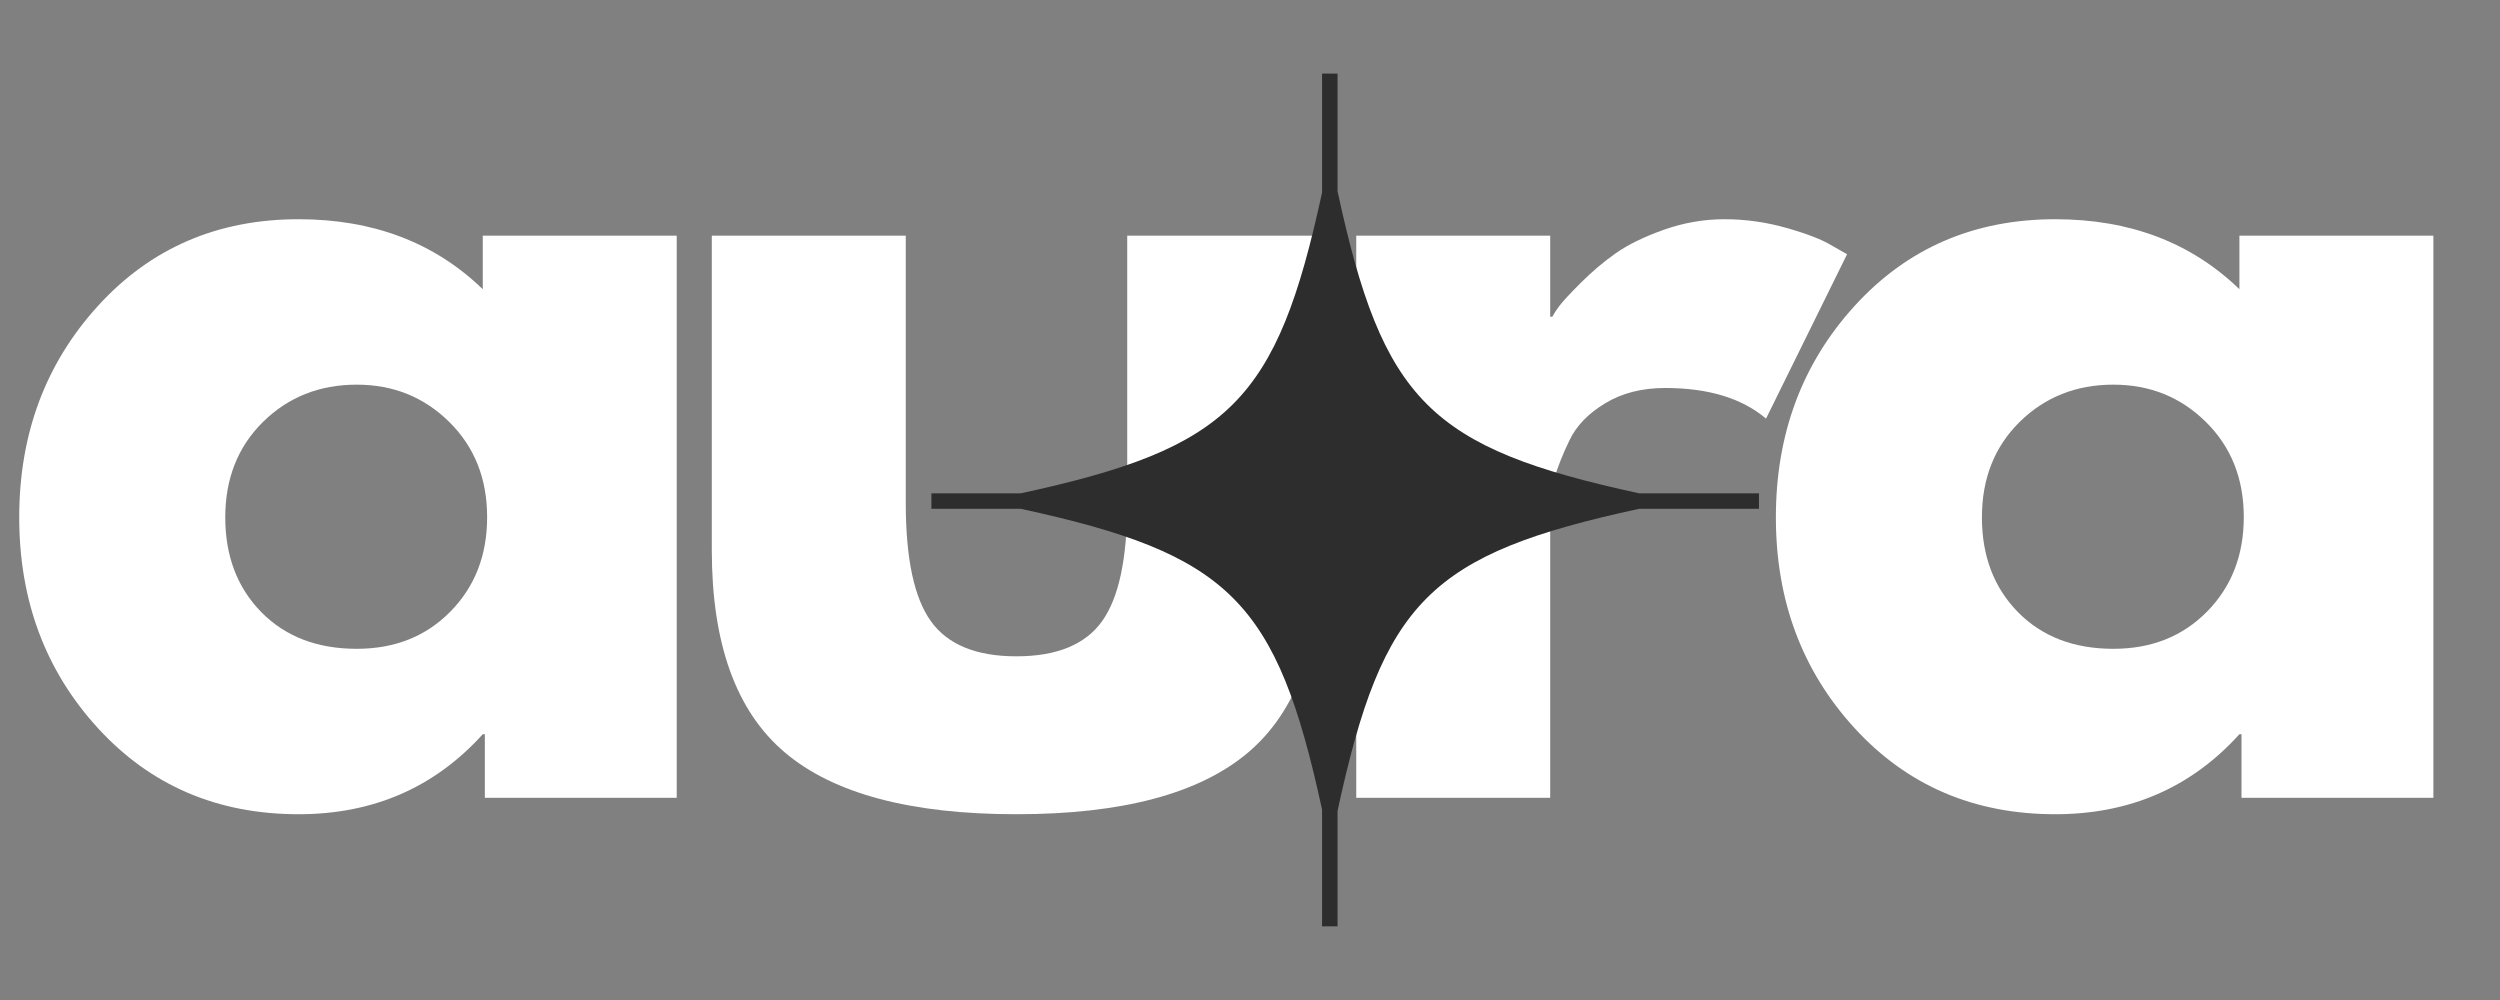 <svg xmlns="http://www.w3.org/2000/svg"
  xmlns:xlink="http://www.w3.org/1999/xlink" width="250" zoomAndPan="magnify" viewBox="0 0 187.5 75" height="100" preserveAspectRatio="xMidYMid meet" version="1.0">
  <rect x="0" y="0" width="187.5" height="75" fill="#808080" stroke="none"/>
  <defs>
    <g/>
    <clipPath id="65f03d3252">
      <path d="M 0 0.102 L 187 0.102 L 187 74.898 L 0 74.898 Z M 0 0.102 " clip-rule="nonzero"/>
    </clipPath>
    <clipPath id="522a3b6f43">
      <path d="M 69.848 5.52 L 131.922 5.52 L 131.922 69.629 L 69.848 69.629 Z M 69.848 5.52 " clip-rule="nonzero"/>
    </clipPath>
  </defs>
  <!-- <g clip-path="url(#65f03d3252)">
    <path fill="#ffffff" d="M 0 0.101562 L 187 0.101562 L 187 74.898438 L 0 74.898438 Z M 0 0.101562 " fill-opacity="1" fill-rule="nonzero"/>
    <path fill="#2d2d2d" d="M 0 0.101562 L 187 0.101562 L 187 74.898438 L 0 74.898438 Z M 0 0.101562 " fill-opacity="1" fill-rule="nonzero"/>
  </g> -->
  <g fill="#ffffff" fill-opacity="1">
    <g transform="translate(-0.449, 59.833)">
      <g>
        <path d="M 7.797 -5.219 C 3.859 -9.52 1.891 -14.789 1.891 -21.031 C 1.891 -27.281 3.859 -32.566 7.797 -36.891 C 11.742 -41.223 16.758 -43.391 22.844 -43.391 C 28.438 -43.391 33.039 -41.641 36.656 -38.141 L 36.656 -42.156 L 51.203 -42.156 L 51.203 0 L 36.812 0 L 36.812 -4.766 L 36.656 -4.766 C 33.039 -0.766 28.438 1.234 22.844 1.234 C 16.758 1.234 11.742 -0.914 7.797 -5.219 Z M 20.172 -28.188 C 18.285 -26.32 17.344 -23.938 17.344 -21.031 C 17.344 -18.133 18.242 -15.766 20.047 -13.922 C 21.859 -12.086 24.242 -11.172 27.203 -11.172 C 30.055 -11.172 32.398 -12.102 34.234 -13.969 C 36.066 -15.832 36.984 -18.191 36.984 -21.047 C 36.984 -23.941 36.035 -26.32 34.141 -28.188 C 32.254 -30.051 29.941 -30.984 27.203 -30.984 C 24.41 -30.984 22.066 -30.051 20.172 -28.188 Z M 20.172 -28.188 "/>
      </g>
    </g>
  </g>
  <g fill="#ffffff" fill-opacity="1">
    <g transform="translate(49.276, 59.833)">
      <g>
        <path d="M 18.656 -42.156 L 18.656 -22.109 C 18.656 -17.941 19.285 -14.984 20.547 -13.234 C 21.805 -11.484 23.941 -10.609 26.953 -10.609 C 29.973 -10.609 32.113 -11.484 33.375 -13.234 C 34.633 -14.984 35.266 -17.941 35.266 -22.109 L 35.266 -42.156 L 49.812 -42.156 L 49.812 -18.578 C 49.812 -11.555 47.988 -6.5 44.344 -3.406 C 40.695 -0.312 34.898 1.234 26.953 1.234 C 19.016 1.234 13.223 -0.312 9.578 -3.406 C 5.93 -6.5 4.109 -11.555 4.109 -18.578 L 4.109 -42.156 Z M 18.656 -42.156 "/>
      </g>
    </g>
  </g>
  <g fill="#ffffff" fill-opacity="1">
    <g transform="translate(96.781, 59.833)">
      <g>
        <path d="M 4.938 0 L 4.938 -42.156 L 19.484 -42.156 L 19.484 -36.078 L 19.641 -36.078 C 19.754 -36.297 19.93 -36.566 20.172 -36.891 C 20.422 -37.223 20.957 -37.801 21.781 -38.625 C 22.602 -39.445 23.477 -40.188 24.406 -40.844 C 25.344 -41.5 26.551 -42.086 28.031 -42.609 C 29.508 -43.129 31.016 -43.391 32.547 -43.391 C 34.129 -43.391 35.688 -43.172 37.219 -42.734 C 38.758 -42.297 39.883 -41.859 40.594 -41.422 L 41.75 -40.766 L 35.672 -28.438 C 33.859 -29.969 31.336 -30.734 28.109 -30.734 C 26.359 -30.734 24.852 -30.348 23.594 -29.578 C 22.332 -28.816 21.441 -27.891 20.922 -26.797 C 20.398 -25.703 20.031 -24.77 19.812 -24 C 19.594 -23.227 19.484 -22.625 19.484 -22.188 L 19.484 0 Z M 4.938 0 "/>
      </g>
    </g>
  </g>
  <g fill="#ffffff" fill-opacity="1">
    <g transform="translate(131.3, 59.833)">
      <g>
        <path d="M 7.797 -5.219 C 3.859 -9.52 1.891 -14.789 1.891 -21.031 C 1.891 -27.281 3.859 -32.566 7.797 -36.891 C 11.742 -41.223 16.758 -43.391 22.844 -43.391 C 28.438 -43.391 33.039 -41.641 36.656 -38.141 L 36.656 -42.156 L 51.203 -42.156 L 51.203 0 L 36.812 0 L 36.812 -4.766 L 36.656 -4.766 C 33.039 -0.766 28.438 1.234 22.844 1.234 C 16.758 1.234 11.742 -0.914 7.797 -5.219 Z M 20.172 -28.188 C 18.285 -26.32 17.344 -23.938 17.344 -21.031 C 17.344 -18.133 18.242 -15.766 20.047 -13.922 C 21.859 -12.086 24.242 -11.172 27.203 -11.172 C 30.055 -11.172 32.398 -12.102 34.234 -13.969 C 36.066 -15.832 36.984 -18.191 36.984 -21.047 C 36.984 -23.941 36.035 -26.32 34.141 -28.188 C 32.254 -30.051 29.941 -30.984 27.203 -30.984 C 24.41 -30.984 22.066 -30.051 20.172 -28.188 Z M 20.172 -28.188 "/>
      </g>
    </g>
  </g>
  <g clip-path="url(#522a3b6f43)">
    <path fill="#2d2d2d" d="M 132.121 37 L 122.938 37 C 107.215 33.598 103.719 30.09 100.316 14.344 L 100.316 5.52 L 99.156 5.52 L 99.156 14.438 C 95.758 30.102 92.246 33.605 76.555 37 L 69.855 37 L 69.855 38.16 L 76.555 38.16 C 92.246 41.559 95.758 45.059 99.156 60.723 L 99.156 69.477 L 100.316 69.477 L 100.316 60.816 C 103.719 45.07 107.215 41.562 122.938 38.16 L 132.121 38.16 Z M 132.121 37 " fill-opacity="1" fill-rule="nonzero"/>
  </g>
</svg>
